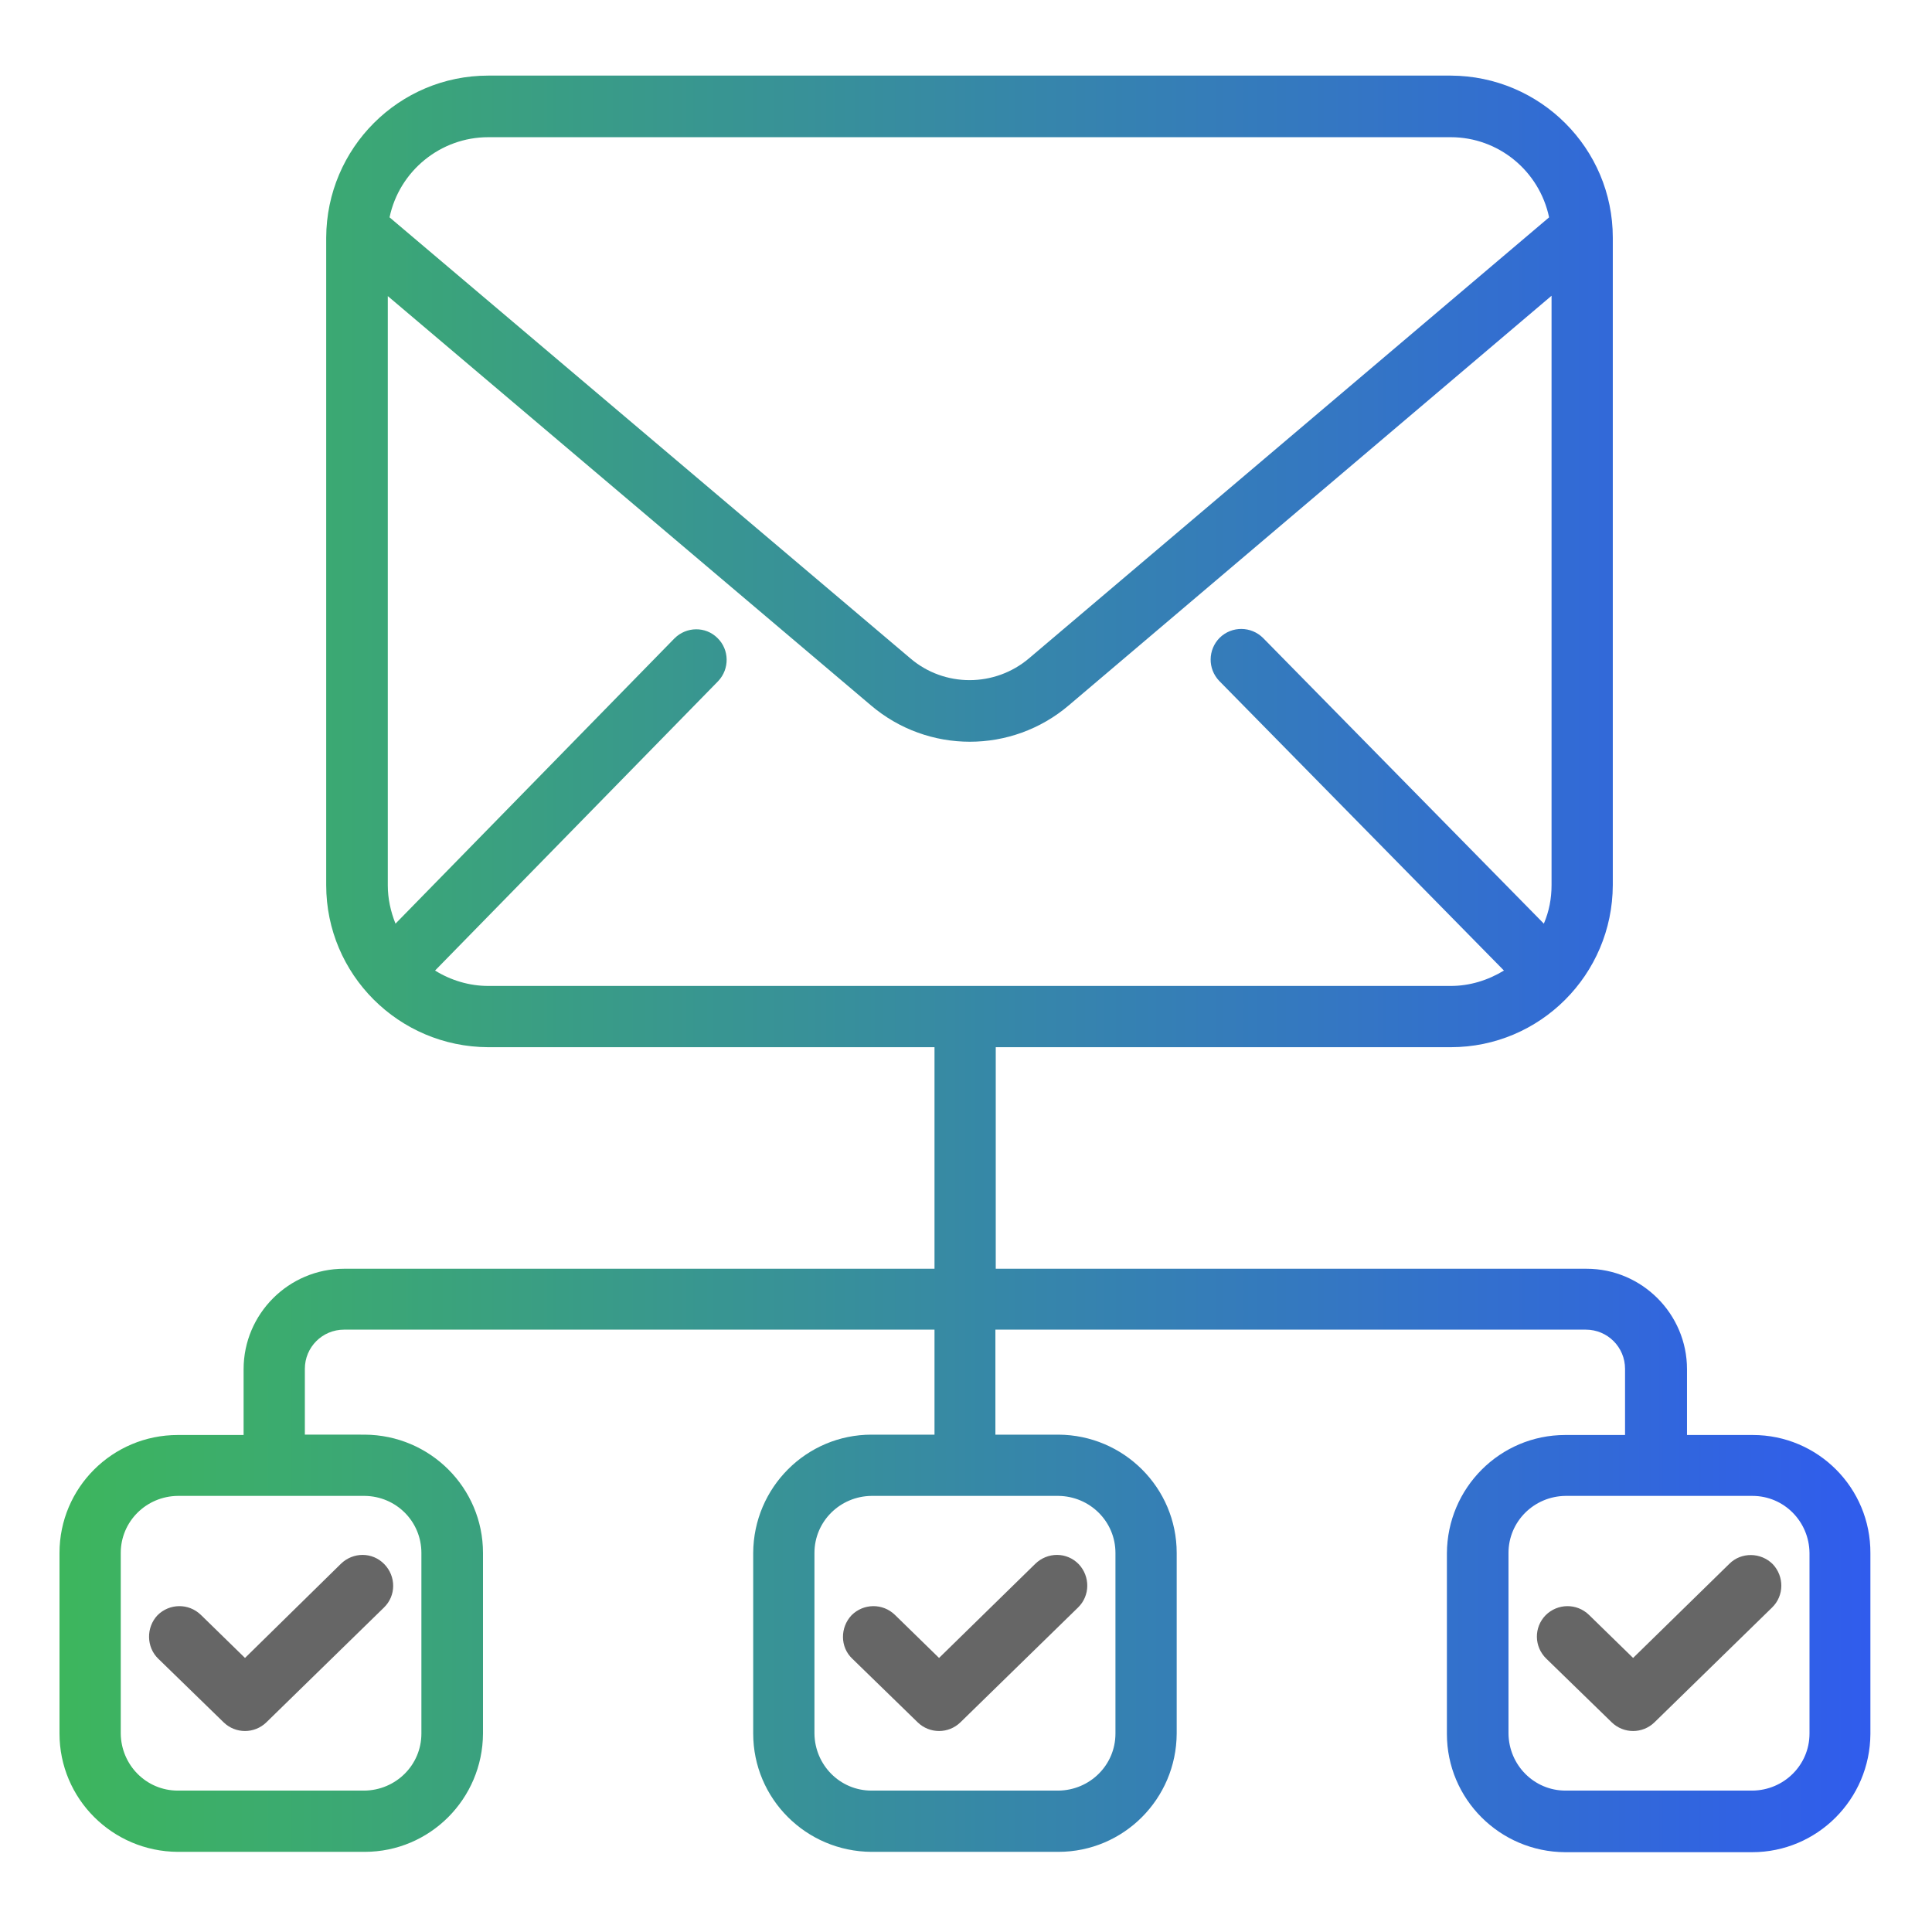 <?xml version="1.0" encoding="utf-8"?>
<!-- Generator: Adobe Illustrator 25.1.0, SVG Export Plug-In . SVG Version: 6.00 Build 0)  -->
<svg version="1.1" id="Layer_1" xmlns="http://www.w3.org/2000/svg" xmlns:xlink="http://www.w3.org/1999/xlink" x="0px" y="0px"
	 viewBox="0 0 552 552" style="enable-background:new 0 0 552 552;" xml:space="preserve">
<style type="text/css">
	.st0{fill:url(#SVGID_1_);}
	.st1{fill:#666666;}
</style>
<linearGradient id="SVGID_1_" gradientUnits="userSpaceOnUse" x1="17" y1="275.35" x2="534.5" y2="275.35">
	<stop  offset="0" style="stop-color:#3DB65D"/>
	<stop  offset="1" style="stop-color:#305CED"/>
</linearGradient>
<path class="st0" d="M500.8,410h-18.8v-18.8c0-15.8-12.9-28.7-28.7-28.7H284.5v-63.3h130c25.5,0,46.2-20.7,46.3-46.3v-185
	c0-25.5-20.7-46.2-46.3-46.3h-275c-25.5,0-46.2,20.7-46.3,46.3v185c0,25.5,20.7,46.2,46.3,46.3H267v63.3H98.3
	c-15.8,0-28.7,12.9-28.7,28.7V410H50.8C32.1,410,17,425.1,17,443.7v51.6c0,18.6,15.1,33.7,33.8,33.8h53.4
	c18.6,0,33.7-15.1,33.8-33.8v-51.6c0-18.6-15.1-33.7-33.8-33.8H87.1v-18.8c0-6.2,5-11.2,11.2-11.2H267v30h-18
	c-18.6,0-33.7,15.1-33.8,33.8v51.6c0,18.6,15.1,33.7,33.8,33.8h53.4c18.6,0,33.7-15.1,33.8-33.8v-51.6c0-18.6-15.1-33.7-33.8-33.8
	h-18v-30h168.7c6.2,0,11.2,5,11.2,11.2V410h-17.1c-18.6,0-33.7,15.1-33.8,33.8v51.6c0,18.6,15.1,33.7,33.8,33.8h53.4
	c18.6,0,33.7-15.1,33.8-33.8v-51.6C534.5,425.1,519.4,410,500.8,410z M139.5,39.2h275c13.6,0,25.3,9.6,28.1,22.9L294,188.1
	c-9.8,8.3-24.2,8.3-33.9,0l-148.8-126C114.1,48.8,125.9,39.2,139.5,39.2z M124.3,277.3l80.9-82.7c3.3-3.5,3.2-9-0.2-12.3
	c-3.4-3.4-8.9-3.3-12.3,0.1l-79.7,81.5c-1.4-3.5-2.2-7.2-2.2-10.9V84.6l138,116.9c16.3,13.9,40.3,13.9,56.6,0l137.9-117v168.4
	c0,3.8-0.7,7.5-2.2,11l-80.2-81.6c-3.4-3.4-8.9-3.5-12.4-0.1c-3.4,3.4-3.5,8.9-0.1,12.4l81.3,82.7c-4.6,2.8-9.8,4.4-15.2,4.4h-275
	C134.1,281.7,128.8,280.1,124.3,277.3z M120.4,443.7v51.6c0,9-7.3,16.2-16.3,16.3H50.8c-9,0-16.2-7.3-16.3-16.3v-51.6
	c0-9,7.3-16.2,16.3-16.3h53.4C113.2,427.5,120.4,434.7,120.4,443.7z M318.7,443.7v51.6c0,9-7.3,16.2-16.3,16.3H249
	c-9,0-16.2-7.3-16.3-16.3v-51.6c0-9,7.3-16.2,16.3-16.3h53.4C311.4,427.5,318.7,434.7,318.7,443.7z M517,495.3
	c0,9-7.3,16.2-16.3,16.3h-53.4c-9,0-16.2-7.3-16.3-16.3v-51.6c0-9,7.3-16.2,16.3-16.3h53.4c9,0,16.2,7.3,16.3,16.3V495.3z"/>
<path class="st1" d="M45.2,473.9l18.7,18.2c3.4,3.3,8.8,3.3,12.2,0l33.6-32.8c3.5-3.4,3.5-8.9,0.1-12.4s-8.9-3.5-12.4-0.1L70,473.7
	l-12.6-12.3c-3.5-3.4-9-3.3-12.4,0.1C41.7,465,41.8,470.6,45.2,473.9L45.2,473.9z"/>
<path class="st1" d="M243.5,473.9l18.7,18.2c3.4,3.3,8.8,3.3,12.2,0l33.6-32.8c3.5-3.4,3.5-8.9,0.2-12.4c-3.4-3.5-8.9-3.5-12.4-0.1
	l-27.5,26.9l-12.6-12.3c-3.5-3.4-9-3.3-12.4,0.1C240,465,240,470.6,243.5,473.9L243.5,473.9z"/>
<path class="st1" d="M494.1,446.8l-27.5,26.9L454,461.4c-3.5-3.4-9-3.3-12.4,0.1c-3.4,3.5-3.3,9,0.2,12.4l18.7,18.2
	c3.4,3.3,8.8,3.3,12.2,0l33.6-32.8c3.5-3.4,3.5-8.9,0.2-12.4C503.1,443.5,497.5,443.4,494.1,446.8L494.1,446.8z"/>
</svg>
